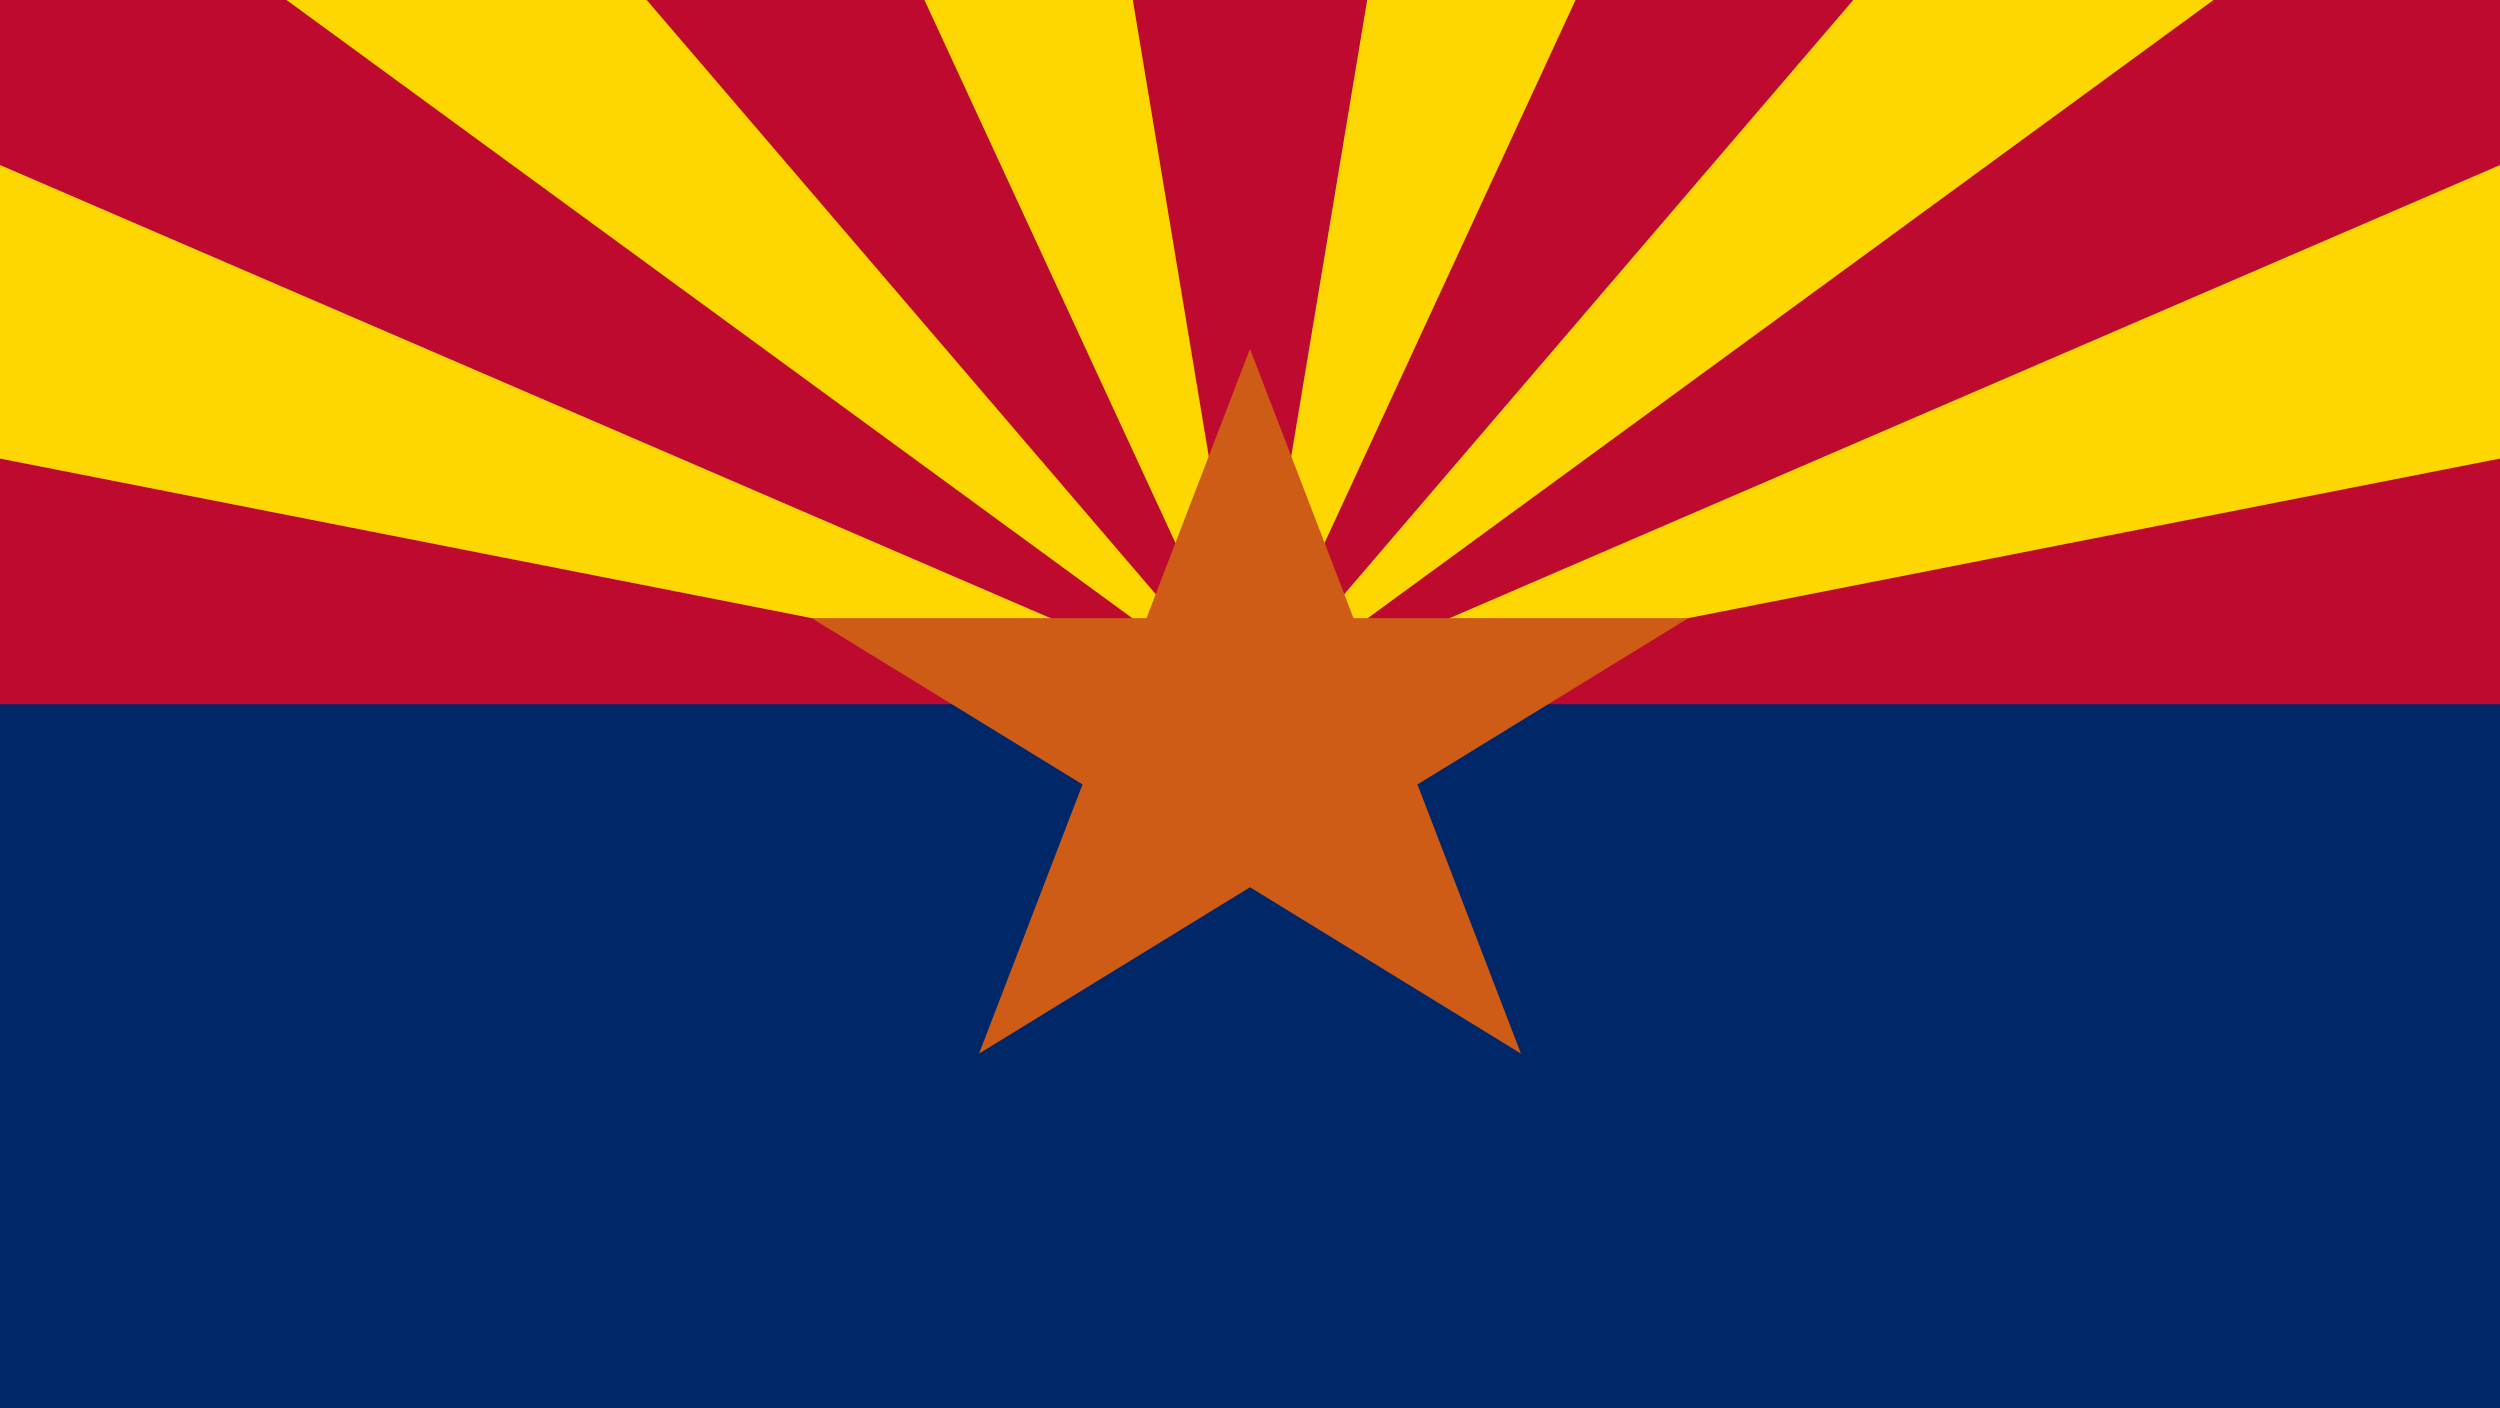 <?xml version="1.0" encoding="utf-8"?>
<svg xmlns="http://www.w3.org/2000/svg" xmlns:xlink="http://www.w3.org/1999/xlink" width="71pt" height="40pt" viewBox="0 0 71 40" version="1.1">
<g id="surface1">
<rect x="0" y="0" width="71" height="40" style="fill:rgb(0%,15.686%,40.784%);fill-opacity:1;stroke:none;"/>
<path style="stroke:none;fill-rule:nonzero;fill:rgb(74.902%,3.922%,18.824%);fill-opacity:1;" d="M 0 0 L 71 0 L 71 20 L 0 20 Z M 0 0"/>
<path style="stroke:none;fill-rule:nonzero;fill:rgb(100%,0%,100%);fill-opacity:1;" d="M 0 13.023 L 35.5 20 L 0 4.688 Z M 0 13.023"/>
<path style="stroke:none;fill-rule:nonzero;fill:rgb(99.608%,84.314%,0%);fill-opacity:1;" d="M 0 13.023 L 35.5 20 L 0 4.688 Z M 0 13.023"/>
<path style="stroke:none;fill-rule:nonzero;fill:rgb(99.608%,84.314%,0%);fill-opacity:1;" d="M 8.137 0 L 35.5 20 L 18.367 0 Z M 8.137 0"/>
<path style="stroke:none;fill-rule:nonzero;fill:rgb(99.608%,84.314%,0%);fill-opacity:1;" d="M 26.254 0 L 35.5 20 L 32.172 0 Z M 26.254 0"/>
<path style="stroke:none;fill-rule:nonzero;fill:rgb(99.608%,84.314%,0%);fill-opacity:1;" d="M 71 13.023 L 35.5 20 L 71 4.688 Z M 71 13.023"/>
<path style="stroke:none;fill-rule:nonzero;fill:rgb(99.608%,84.314%,0%);fill-opacity:1;" d="M 62.863 0 L 35.5 20 L 52.633 0 Z M 62.863 0"/>
<path style="stroke:none;fill-rule:nonzero;fill:rgb(99.608%,84.314%,0%);fill-opacity:1;" d="M 44.746 0 L 35.5 20 L 38.828 0 Z M 44.746 0"/>
<path style="stroke:none;fill-rule:nonzero;fill:rgb(80.784%,36.078%,9.02%);fill-opacity:1;" d="M 35.5 9.91 L 43.195 29.922 L 23.051 17.555 L 47.949 17.555 L 27.805 29.922 Z M 35.5 9.91"/>
</g>
</svg>